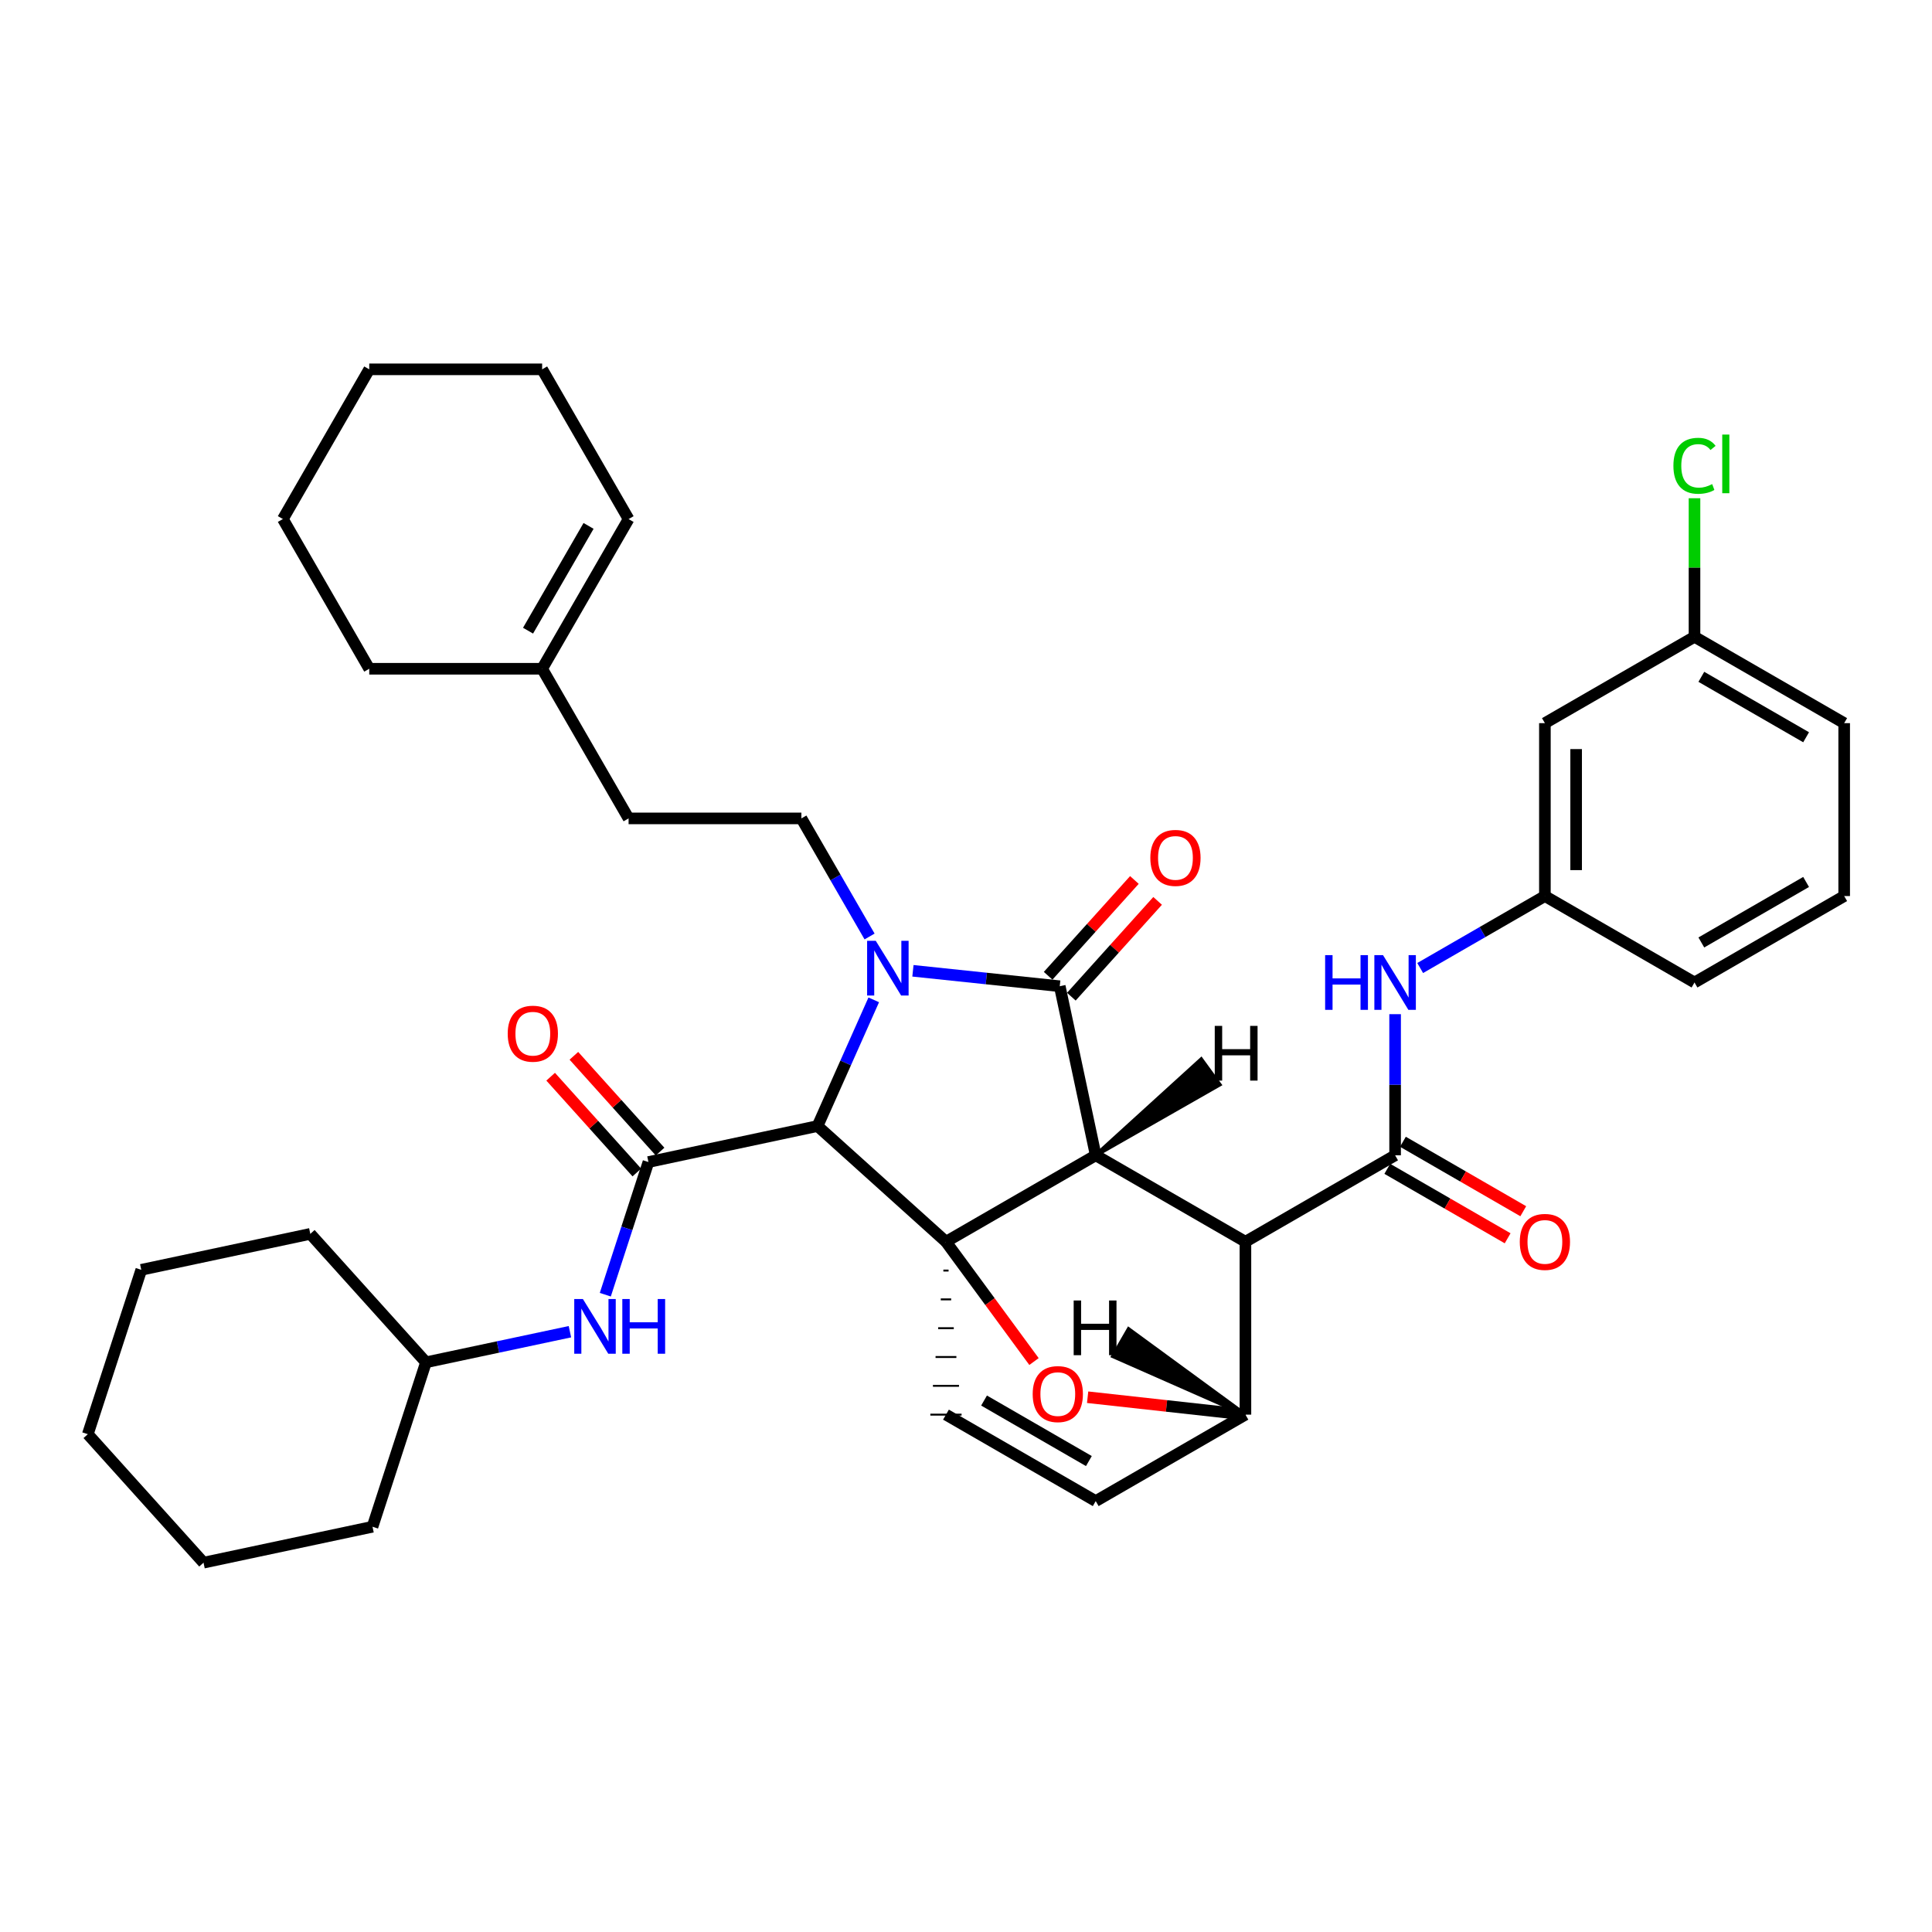 <?xml version='1.0' encoding='iso-8859-1'?>
<svg version='1.1' baseProfile='full'
              xmlns='http://www.w3.org/2000/svg'
                      xmlns:rdkit='http://www.rdkit.org/xml'
                      xmlns:xlink='http://www.w3.org/1999/xlink'
                  xml:space='preserve'
width='1000px' height='1000px' viewBox='0 0 1000 1000'>
<!-- END OF HEADER -->
<rect style='opacity:1.0;fill:#FFFFFF;stroke:none' width='1000' height='1000' x='0' y='0'> </rect>
<path class='bond-1' d='M 567.14,597.979 L 489.631,642.727' style='fill:none;fill-rule:evenodd;stroke:#000000;stroke-width:6px;stroke-linecap:butt;stroke-linejoin:miter;stroke-opacity:1' />
<path class='bond-2' d='M 567.14,597.979 L 644.632,642.727' style='fill:none;fill-rule:evenodd;stroke:#000000;stroke-width:6px;stroke-linecap:butt;stroke-linejoin:miter;stroke-opacity:1' />
<path class='bond-38' d='M 567.14,597.979 L 548.522,510.468' style='fill:none;fill-rule:evenodd;stroke:#000000;stroke-width:6px;stroke-linecap:butt;stroke-linejoin:miter;stroke-opacity:1' />
<path class='bond-43' d='M 567.14,597.979 L 631.26,561.385 L 621.752,548.3 Z' style='fill:#000000;fill-rule:evenodd;fill-opacity:1;stroke:#000000;stroke-width:2px;stroke-linecap:butt;stroke-linejoin:miter;stroke-opacity:1;' />
<path class='bond-0' d='M 452.252,517.52 L 437.704,550.179' style='fill:none;fill-rule:evenodd;stroke:#0000FF;stroke-width:6px;stroke-linecap:butt;stroke-linejoin:miter;stroke-opacity:1' />
<path class='bond-0' d='M 437.704,550.179 L 423.155,582.838' style='fill:none;fill-rule:evenodd;stroke:#000000;stroke-width:6px;stroke-linecap:butt;stroke-linejoin:miter;stroke-opacity:1' />
<path class='bond-8' d='M 450.088,484.725 L 432.443,454.165' style='fill:none;fill-rule:evenodd;stroke:#0000FF;stroke-width:6px;stroke-linecap:butt;stroke-linejoin:miter;stroke-opacity:1' />
<path class='bond-8' d='M 432.443,454.165 L 414.799,423.604' style='fill:none;fill-rule:evenodd;stroke:#000000;stroke-width:6px;stroke-linecap:butt;stroke-linejoin:miter;stroke-opacity:1' />
<path class='bond-37' d='M 472.532,502.486 L 510.527,506.477' style='fill:none;fill-rule:evenodd;stroke:#0000FF;stroke-width:6px;stroke-linecap:butt;stroke-linejoin:miter;stroke-opacity:1' />
<path class='bond-37' d='M 510.527,506.477 L 548.522,510.468' style='fill:none;fill-rule:evenodd;stroke:#000000;stroke-width:6px;stroke-linecap:butt;stroke-linejoin:miter;stroke-opacity:1' />
<path class='bond-39' d='M 489.631,642.727 L 512.414,673.729' style='fill:none;fill-rule:evenodd;stroke:#000000;stroke-width:6px;stroke-linecap:butt;stroke-linejoin:miter;stroke-opacity:1' />
<path class='bond-39' d='M 512.414,673.729 L 535.196,704.731' style='fill:none;fill-rule:evenodd;stroke:#FF0000;stroke-width:6px;stroke-linecap:butt;stroke-linejoin:miter;stroke-opacity:1' />
<path class='bond-40' d='M 489.631,642.727 L 423.155,582.838' style='fill:none;fill-rule:evenodd;stroke:#000000;stroke-width:6px;stroke-linecap:butt;stroke-linejoin:miter;stroke-opacity:1' />
<path class='bond-41' d='M 488.283,657.642 L 490.978,657.642' style='fill:none;fill-rule:evenodd;stroke:#000000;stroke-width:1.0px;stroke-linecap:butt;stroke-linejoin:miter;stroke-opacity:1' />
<path class='bond-41' d='M 486.935,672.556 L 492.326,672.556' style='fill:none;fill-rule:evenodd;stroke:#000000;stroke-width:1.0px;stroke-linecap:butt;stroke-linejoin:miter;stroke-opacity:1' />
<path class='bond-41' d='M 485.587,687.471 L 493.674,687.471' style='fill:none;fill-rule:evenodd;stroke:#000000;stroke-width:1.0px;stroke-linecap:butt;stroke-linejoin:miter;stroke-opacity:1' />
<path class='bond-41' d='M 484.239,702.386 L 495.022,702.386' style='fill:none;fill-rule:evenodd;stroke:#000000;stroke-width:1.0px;stroke-linecap:butt;stroke-linejoin:miter;stroke-opacity:1' />
<path class='bond-41' d='M 482.891,717.3 L 496.37,717.3' style='fill:none;fill-rule:evenodd;stroke:#000000;stroke-width:1.0px;stroke-linecap:butt;stroke-linejoin:miter;stroke-opacity:1' />
<path class='bond-41' d='M 481.544,732.215 L 497.718,732.215' style='fill:none;fill-rule:evenodd;stroke:#000000;stroke-width:1.0px;stroke-linecap:butt;stroke-linejoin:miter;stroke-opacity:1' />
<path class='bond-3' d='M 423.155,582.838 L 335.635,601.474' style='fill:none;fill-rule:evenodd;stroke:#000000;stroke-width:6px;stroke-linecap:butt;stroke-linejoin:miter;stroke-opacity:1' />
<path class='bond-4' d='M 644.632,642.727 L 722.106,597.979' style='fill:none;fill-rule:evenodd;stroke:#000000;stroke-width:6px;stroke-linecap:butt;stroke-linejoin:miter;stroke-opacity:1' />
<path class='bond-33' d='M 644.632,642.727 L 644.632,732.215' style='fill:none;fill-rule:evenodd;stroke:#000000;stroke-width:6px;stroke-linecap:butt;stroke-linejoin:miter;stroke-opacity:1' />
<path class='bond-5' d='M 562.958,723.2 L 603.795,727.707' style='fill:none;fill-rule:evenodd;stroke:#FF0000;stroke-width:6px;stroke-linecap:butt;stroke-linejoin:miter;stroke-opacity:1' />
<path class='bond-5' d='M 603.795,727.707 L 644.632,732.215' style='fill:none;fill-rule:evenodd;stroke:#000000;stroke-width:6px;stroke-linecap:butt;stroke-linejoin:miter;stroke-opacity:1' />
<path class='bond-9' d='M 335.635,601.474 L 324.469,635.805' style='fill:none;fill-rule:evenodd;stroke:#000000;stroke-width:6px;stroke-linecap:butt;stroke-linejoin:miter;stroke-opacity:1' />
<path class='bond-9' d='M 324.469,635.805 L 313.302,670.136' style='fill:none;fill-rule:evenodd;stroke:#0000FF;stroke-width:6px;stroke-linecap:butt;stroke-linejoin:miter;stroke-opacity:1' />
<path class='bond-10' d='M 341.648,596.066 L 319.344,571.274' style='fill:none;fill-rule:evenodd;stroke:#000000;stroke-width:6px;stroke-linecap:butt;stroke-linejoin:miter;stroke-opacity:1' />
<path class='bond-10' d='M 319.344,571.274 L 297.04,546.482' style='fill:none;fill-rule:evenodd;stroke:#FF0000;stroke-width:6px;stroke-linecap:butt;stroke-linejoin:miter;stroke-opacity:1' />
<path class='bond-10' d='M 329.623,606.883 L 307.32,582.091' style='fill:none;fill-rule:evenodd;stroke:#000000;stroke-width:6px;stroke-linecap:butt;stroke-linejoin:miter;stroke-opacity:1' />
<path class='bond-10' d='M 307.32,582.091 L 285.016,557.3' style='fill:none;fill-rule:evenodd;stroke:#FF0000;stroke-width:6px;stroke-linecap:butt;stroke-linejoin:miter;stroke-opacity:1' />
<path class='bond-7' d='M 722.106,597.979 L 722.106,561.456' style='fill:none;fill-rule:evenodd;stroke:#000000;stroke-width:6px;stroke-linecap:butt;stroke-linejoin:miter;stroke-opacity:1' />
<path class='bond-7' d='M 722.106,561.456 L 722.106,524.932' style='fill:none;fill-rule:evenodd;stroke:#0000FF;stroke-width:6px;stroke-linecap:butt;stroke-linejoin:miter;stroke-opacity:1' />
<path class='bond-11' d='M 718.063,604.983 L 749.208,622.96' style='fill:none;fill-rule:evenodd;stroke:#000000;stroke-width:6px;stroke-linecap:butt;stroke-linejoin:miter;stroke-opacity:1' />
<path class='bond-11' d='M 749.208,622.96 L 780.353,640.936' style='fill:none;fill-rule:evenodd;stroke:#FF0000;stroke-width:6px;stroke-linecap:butt;stroke-linejoin:miter;stroke-opacity:1' />
<path class='bond-11' d='M 726.149,590.975 L 757.294,608.951' style='fill:none;fill-rule:evenodd;stroke:#000000;stroke-width:6px;stroke-linecap:butt;stroke-linejoin:miter;stroke-opacity:1' />
<path class='bond-11' d='M 757.294,608.951 L 788.439,626.928' style='fill:none;fill-rule:evenodd;stroke:#FF0000;stroke-width:6px;stroke-linecap:butt;stroke-linejoin:miter;stroke-opacity:1' />
<path class='bond-32' d='M 644.632,732.215 L 567.14,776.963' style='fill:none;fill-rule:evenodd;stroke:#000000;stroke-width:6px;stroke-linecap:butt;stroke-linejoin:miter;stroke-opacity:1' />
<path class='bond-44' d='M 644.632,732.215 L 584.182,687.98 L 576.096,701.987 Z' style='fill:#000000;fill-rule:evenodd;fill-opacity:1;stroke:#000000;stroke-width:2px;stroke-linecap:butt;stroke-linejoin:miter;stroke-opacity:1;' />
<path class='bond-6' d='M 489.631,732.215 L 567.14,776.963' style='fill:none;fill-rule:evenodd;stroke:#000000;stroke-width:6px;stroke-linecap:butt;stroke-linejoin:miter;stroke-opacity:1' />
<path class='bond-6' d='M 509.344,724.92 L 563.601,756.244' style='fill:none;fill-rule:evenodd;stroke:#000000;stroke-width:6px;stroke-linecap:butt;stroke-linejoin:miter;stroke-opacity:1' />
<path class='bond-12' d='M 735.084,501.047 L 767.359,482.422' style='fill:none;fill-rule:evenodd;stroke:#0000FF;stroke-width:6px;stroke-linecap:butt;stroke-linejoin:miter;stroke-opacity:1' />
<path class='bond-12' d='M 767.359,482.422 L 799.634,463.797' style='fill:none;fill-rule:evenodd;stroke:#000000;stroke-width:6px;stroke-linecap:butt;stroke-linejoin:miter;stroke-opacity:1' />
<path class='bond-16' d='M 414.799,423.604 L 325.356,423.604' style='fill:none;fill-rule:evenodd;stroke:#000000;stroke-width:6px;stroke-linecap:butt;stroke-linejoin:miter;stroke-opacity:1' />
<path class='bond-18' d='M 294.993,689.29 L 257.739,697.206' style='fill:none;fill-rule:evenodd;stroke:#0000FF;stroke-width:6px;stroke-linecap:butt;stroke-linejoin:miter;stroke-opacity:1' />
<path class='bond-18' d='M 257.739,697.206 L 220.485,705.123' style='fill:none;fill-rule:evenodd;stroke:#000000;stroke-width:6px;stroke-linecap:butt;stroke-linejoin:miter;stroke-opacity:1' />
<path class='bond-42' d='M 587.164,455.474 L 564.839,480.265' style='fill:none;fill-rule:evenodd;stroke:#FF0000;stroke-width:6px;stroke-linecap:butt;stroke-linejoin:miter;stroke-opacity:1' />
<path class='bond-42' d='M 564.839,480.265 L 542.513,505.056' style='fill:none;fill-rule:evenodd;stroke:#000000;stroke-width:6px;stroke-linecap:butt;stroke-linejoin:miter;stroke-opacity:1' />
<path class='bond-42' d='M 599.183,466.298 L 576.857,491.089' style='fill:none;fill-rule:evenodd;stroke:#FF0000;stroke-width:6px;stroke-linecap:butt;stroke-linejoin:miter;stroke-opacity:1' />
<path class='bond-42' d='M 576.857,491.089 L 554.532,515.88' style='fill:none;fill-rule:evenodd;stroke:#000000;stroke-width:6px;stroke-linecap:butt;stroke-linejoin:miter;stroke-opacity:1' />
<path class='bond-14' d='M 799.634,463.797 L 799.634,374.3' style='fill:none;fill-rule:evenodd;stroke:#000000;stroke-width:6px;stroke-linecap:butt;stroke-linejoin:miter;stroke-opacity:1' />
<path class='bond-14' d='M 815.808,450.373 L 815.808,387.725' style='fill:none;fill-rule:evenodd;stroke:#000000;stroke-width:6px;stroke-linecap:butt;stroke-linejoin:miter;stroke-opacity:1' />
<path class='bond-21' d='M 799.634,463.797 L 877.072,508.536' style='fill:none;fill-rule:evenodd;stroke:#000000;stroke-width:6px;stroke-linecap:butt;stroke-linejoin:miter;stroke-opacity:1' />
<path class='bond-13' d='M 280.608,346.149 L 325.356,423.604' style='fill:none;fill-rule:evenodd;stroke:#000000;stroke-width:6px;stroke-linecap:butt;stroke-linejoin:miter;stroke-opacity:1' />
<path class='bond-15' d='M 280.608,346.149 L 325.356,268.675' style='fill:none;fill-rule:evenodd;stroke:#000000;stroke-width:6px;stroke-linecap:butt;stroke-linejoin:miter;stroke-opacity:1' />
<path class='bond-15' d='M 273.314,326.438 L 304.638,272.206' style='fill:none;fill-rule:evenodd;stroke:#000000;stroke-width:6px;stroke-linecap:butt;stroke-linejoin:miter;stroke-opacity:1' />
<path class='bond-22' d='M 280.608,346.149 L 191.12,346.149' style='fill:none;fill-rule:evenodd;stroke:#000000;stroke-width:6px;stroke-linecap:butt;stroke-linejoin:miter;stroke-opacity:1' />
<path class='bond-17' d='M 799.634,374.3 L 877.072,329.606' style='fill:none;fill-rule:evenodd;stroke:#000000;stroke-width:6px;stroke-linecap:butt;stroke-linejoin:miter;stroke-opacity:1' />
<path class='bond-23' d='M 325.356,268.675 L 280.608,191.165' style='fill:none;fill-rule:evenodd;stroke:#000000;stroke-width:6px;stroke-linecap:butt;stroke-linejoin:miter;stroke-opacity:1' />
<path class='bond-19' d='M 877.072,329.606 L 877.072,293.747' style='fill:none;fill-rule:evenodd;stroke:#000000;stroke-width:6px;stroke-linecap:butt;stroke-linejoin:miter;stroke-opacity:1' />
<path class='bond-19' d='M 877.072,293.747 L 877.072,257.887' style='fill:none;fill-rule:evenodd;stroke:#00CC00;stroke-width:6px;stroke-linecap:butt;stroke-linejoin:miter;stroke-opacity:1' />
<path class='bond-36' d='M 877.072,329.606 L 954.545,374.3' style='fill:none;fill-rule:evenodd;stroke:#000000;stroke-width:6px;stroke-linecap:butt;stroke-linejoin:miter;stroke-opacity:1' />
<path class='bond-36' d='M 880.61,350.32 L 934.842,381.606' style='fill:none;fill-rule:evenodd;stroke:#000000;stroke-width:6px;stroke-linecap:butt;stroke-linejoin:miter;stroke-opacity:1' />
<path class='bond-25' d='M 220.485,705.123 L 192.809,790.244' style='fill:none;fill-rule:evenodd;stroke:#000000;stroke-width:6px;stroke-linecap:butt;stroke-linejoin:miter;stroke-opacity:1' />
<path class='bond-26' d='M 220.485,705.123 L 160.614,638.648' style='fill:none;fill-rule:evenodd;stroke:#000000;stroke-width:6px;stroke-linecap:butt;stroke-linejoin:miter;stroke-opacity:1' />
<path class='bond-20' d='M 954.545,463.797 L 877.072,508.536' style='fill:none;fill-rule:evenodd;stroke:#000000;stroke-width:6px;stroke-linecap:butt;stroke-linejoin:miter;stroke-opacity:1' />
<path class='bond-20' d='M 934.836,456.502 L 880.604,487.819' style='fill:none;fill-rule:evenodd;stroke:#000000;stroke-width:6px;stroke-linecap:butt;stroke-linejoin:miter;stroke-opacity:1' />
<path class='bond-24' d='M 954.545,463.797 L 954.545,374.3' style='fill:none;fill-rule:evenodd;stroke:#000000;stroke-width:6px;stroke-linecap:butt;stroke-linejoin:miter;stroke-opacity:1' />
<path class='bond-27' d='M 191.12,346.149 L 146.417,268.648' style='fill:none;fill-rule:evenodd;stroke:#000000;stroke-width:6px;stroke-linecap:butt;stroke-linejoin:miter;stroke-opacity:1' />
<path class='bond-35' d='M 280.608,191.165 L 191.12,191.165' style='fill:none;fill-rule:evenodd;stroke:#000000;stroke-width:6px;stroke-linecap:butt;stroke-linejoin:miter;stroke-opacity:1' />
<path class='bond-29' d='M 192.809,790.244 L 105.344,808.835' style='fill:none;fill-rule:evenodd;stroke:#000000;stroke-width:6px;stroke-linecap:butt;stroke-linejoin:miter;stroke-opacity:1' />
<path class='bond-30' d='M 160.614,638.648 L 73.121,657.257' style='fill:none;fill-rule:evenodd;stroke:#000000;stroke-width:6px;stroke-linecap:butt;stroke-linejoin:miter;stroke-opacity:1' />
<path class='bond-28' d='M 146.417,268.648 L 191.12,191.165' style='fill:none;fill-rule:evenodd;stroke:#000000;stroke-width:6px;stroke-linecap:butt;stroke-linejoin:miter;stroke-opacity:1' />
<path class='bond-34' d='M 105.344,808.835 L 45.455,742.333' style='fill:none;fill-rule:evenodd;stroke:#000000;stroke-width:6px;stroke-linecap:butt;stroke-linejoin:miter;stroke-opacity:1' />
<path class='bond-31' d='M 73.121,657.257 L 45.455,742.333' style='fill:none;fill-rule:evenodd;stroke:#000000;stroke-width:6px;stroke-linecap:butt;stroke-linejoin:miter;stroke-opacity:1' />
<path  class='atom-1' d='M 453.296 486.963
L 462.576 501.963
Q 463.496 503.443, 464.976 506.123
Q 466.456 508.803, 466.536 508.963
L 466.536 486.963
L 470.296 486.963
L 470.296 515.283
L 466.416 515.283
L 456.456 498.883
Q 455.296 496.963, 454.056 494.763
Q 452.856 492.563, 452.496 491.883
L 452.496 515.283
L 448.816 515.283
L 448.816 486.963
L 453.296 486.963
' fill='#0000FF'/>
<path  class='atom-5' d='M 534.516 721.575
Q 534.516 714.775, 537.876 710.975
Q 541.236 707.175, 547.516 707.175
Q 553.796 707.175, 557.156 710.975
Q 560.516 714.775, 560.516 721.575
Q 560.516 728.455, 557.116 732.375
Q 553.716 736.255, 547.516 736.255
Q 541.276 736.255, 537.876 732.375
Q 534.516 728.495, 534.516 721.575
M 547.516 733.055
Q 551.836 733.055, 554.156 730.175
Q 556.516 727.255, 556.516 721.575
Q 556.516 716.015, 554.156 713.215
Q 551.836 710.375, 547.516 710.375
Q 543.196 710.375, 540.836 713.175
Q 538.516 715.975, 538.516 721.575
Q 538.516 727.295, 540.836 730.175
Q 543.196 733.055, 547.516 733.055
' fill='#FF0000'/>
<path  class='atom-11' d='M 685.886 494.376
L 689.726 494.376
L 689.726 506.416
L 704.206 506.416
L 704.206 494.376
L 708.046 494.376
L 708.046 522.696
L 704.206 522.696
L 704.206 509.616
L 689.726 509.616
L 689.726 522.696
L 685.886 522.696
L 685.886 494.376
' fill='#0000FF'/>
<path  class='atom-11' d='M 715.846 494.376
L 725.126 509.376
Q 726.046 510.856, 727.526 513.536
Q 729.006 516.216, 729.086 516.376
L 729.086 494.376
L 732.846 494.376
L 732.846 522.696
L 728.966 522.696
L 719.006 506.296
Q 717.846 504.376, 716.606 502.176
Q 715.406 499.976, 715.046 499.296
L 715.046 522.696
L 711.366 522.696
L 711.366 494.376
L 715.846 494.376
' fill='#0000FF'/>
<path  class='atom-13' d='M 301.709 672.372
L 310.989 687.372
Q 311.909 688.852, 313.389 691.532
Q 314.869 694.212, 314.949 694.372
L 314.949 672.372
L 318.709 672.372
L 318.709 700.692
L 314.829 700.692
L 304.869 684.292
Q 303.709 682.372, 302.469 680.172
Q 301.269 677.972, 300.909 677.292
L 300.909 700.692
L 297.229 700.692
L 297.229 672.372
L 301.709 672.372
' fill='#0000FF'/>
<path  class='atom-13' d='M 322.109 672.372
L 325.949 672.372
L 325.949 684.412
L 340.429 684.412
L 340.429 672.372
L 344.269 672.372
L 344.269 700.692
L 340.429 700.692
L 340.429 687.612
L 325.949 687.612
L 325.949 700.692
L 322.109 700.692
L 322.109 672.372
' fill='#0000FF'/>
<path  class='atom-14' d='M 595.411 444.046
Q 595.411 437.246, 598.771 433.446
Q 602.131 429.646, 608.411 429.646
Q 614.691 429.646, 618.051 433.446
Q 621.411 437.246, 621.411 444.046
Q 621.411 450.926, 618.011 454.846
Q 614.611 458.726, 608.411 458.726
Q 602.171 458.726, 598.771 454.846
Q 595.411 450.966, 595.411 444.046
M 608.411 455.526
Q 612.731 455.526, 615.051 452.646
Q 617.411 449.726, 617.411 444.046
Q 617.411 438.486, 615.051 435.686
Q 612.731 432.846, 608.411 432.846
Q 604.091 432.846, 601.731 435.646
Q 599.411 438.446, 599.411 444.046
Q 599.411 449.766, 601.731 452.646
Q 604.091 455.526, 608.411 455.526
' fill='#FF0000'/>
<path  class='atom-15' d='M 262.791 535.034
Q 262.791 528.234, 266.151 524.434
Q 269.511 520.634, 275.791 520.634
Q 282.071 520.634, 285.431 524.434
Q 288.791 528.234, 288.791 535.034
Q 288.791 541.914, 285.391 545.834
Q 281.991 549.714, 275.791 549.714
Q 269.551 549.714, 266.151 545.834
Q 262.791 541.954, 262.791 535.034
M 275.791 546.514
Q 280.111 546.514, 282.431 543.634
Q 284.791 540.714, 284.791 535.034
Q 284.791 529.474, 282.431 526.674
Q 280.111 523.834, 275.791 523.834
Q 271.471 523.834, 269.111 526.634
Q 266.791 529.434, 266.791 535.034
Q 266.791 540.754, 269.111 543.634
Q 271.471 546.514, 275.791 546.514
' fill='#FF0000'/>
<path  class='atom-16' d='M 786.634 642.807
Q 786.634 636.007, 789.994 632.207
Q 793.354 628.407, 799.634 628.407
Q 805.914 628.407, 809.274 632.207
Q 812.634 636.007, 812.634 642.807
Q 812.634 649.687, 809.234 653.607
Q 805.834 657.487, 799.634 657.487
Q 793.394 657.487, 789.994 653.607
Q 786.634 649.727, 786.634 642.807
M 799.634 654.287
Q 803.954 654.287, 806.274 651.407
Q 808.634 648.487, 808.634 642.807
Q 808.634 637.247, 806.274 634.447
Q 803.954 631.607, 799.634 631.607
Q 795.314 631.607, 792.954 634.407
Q 790.634 637.207, 790.634 642.807
Q 790.634 648.527, 792.954 651.407
Q 795.314 654.287, 799.634 654.287
' fill='#FF0000'/>
<path  class='atom-24' d='M 866.152 241.09
Q 866.152 234.05, 869.432 230.37
Q 872.752 226.65, 879.032 226.65
Q 884.872 226.65, 887.992 230.77
L 885.352 232.93
Q 883.072 229.93, 879.032 229.93
Q 874.752 229.93, 872.472 232.81
Q 870.232 235.65, 870.232 241.09
Q 870.232 246.69, 872.552 249.57
Q 874.912 252.45, 879.472 252.45
Q 882.592 252.45, 886.232 250.57
L 887.352 253.57
Q 885.872 254.53, 883.632 255.09
Q 881.392 255.65, 878.912 255.65
Q 872.752 255.65, 869.432 251.89
Q 866.152 248.13, 866.152 241.09
' fill='#00CC00'/>
<path  class='atom-24' d='M 891.432 224.93
L 895.112 224.93
L 895.112 255.29
L 891.432 255.29
L 891.432 224.93
' fill='#00CC00'/>
<path  class='atom-38' d='M 628.753 530.999
L 632.593 530.999
L 632.593 543.039
L 647.073 543.039
L 647.073 530.999
L 650.913 530.999
L 650.913 559.319
L 647.073 559.319
L 647.073 546.239
L 632.593 546.239
L 632.593 559.319
L 628.753 559.319
L 628.753 530.999
' fill='#000000'/>
<path  class='atom-39' d='M 555.733 673.13
L 559.573 673.13
L 559.573 685.17
L 574.053 685.17
L 574.053 673.13
L 577.893 673.13
L 577.893 701.45
L 574.053 701.45
L 574.053 688.37
L 559.573 688.37
L 559.573 701.45
L 555.733 701.45
L 555.733 673.13
' fill='#000000'/>
</svg>
